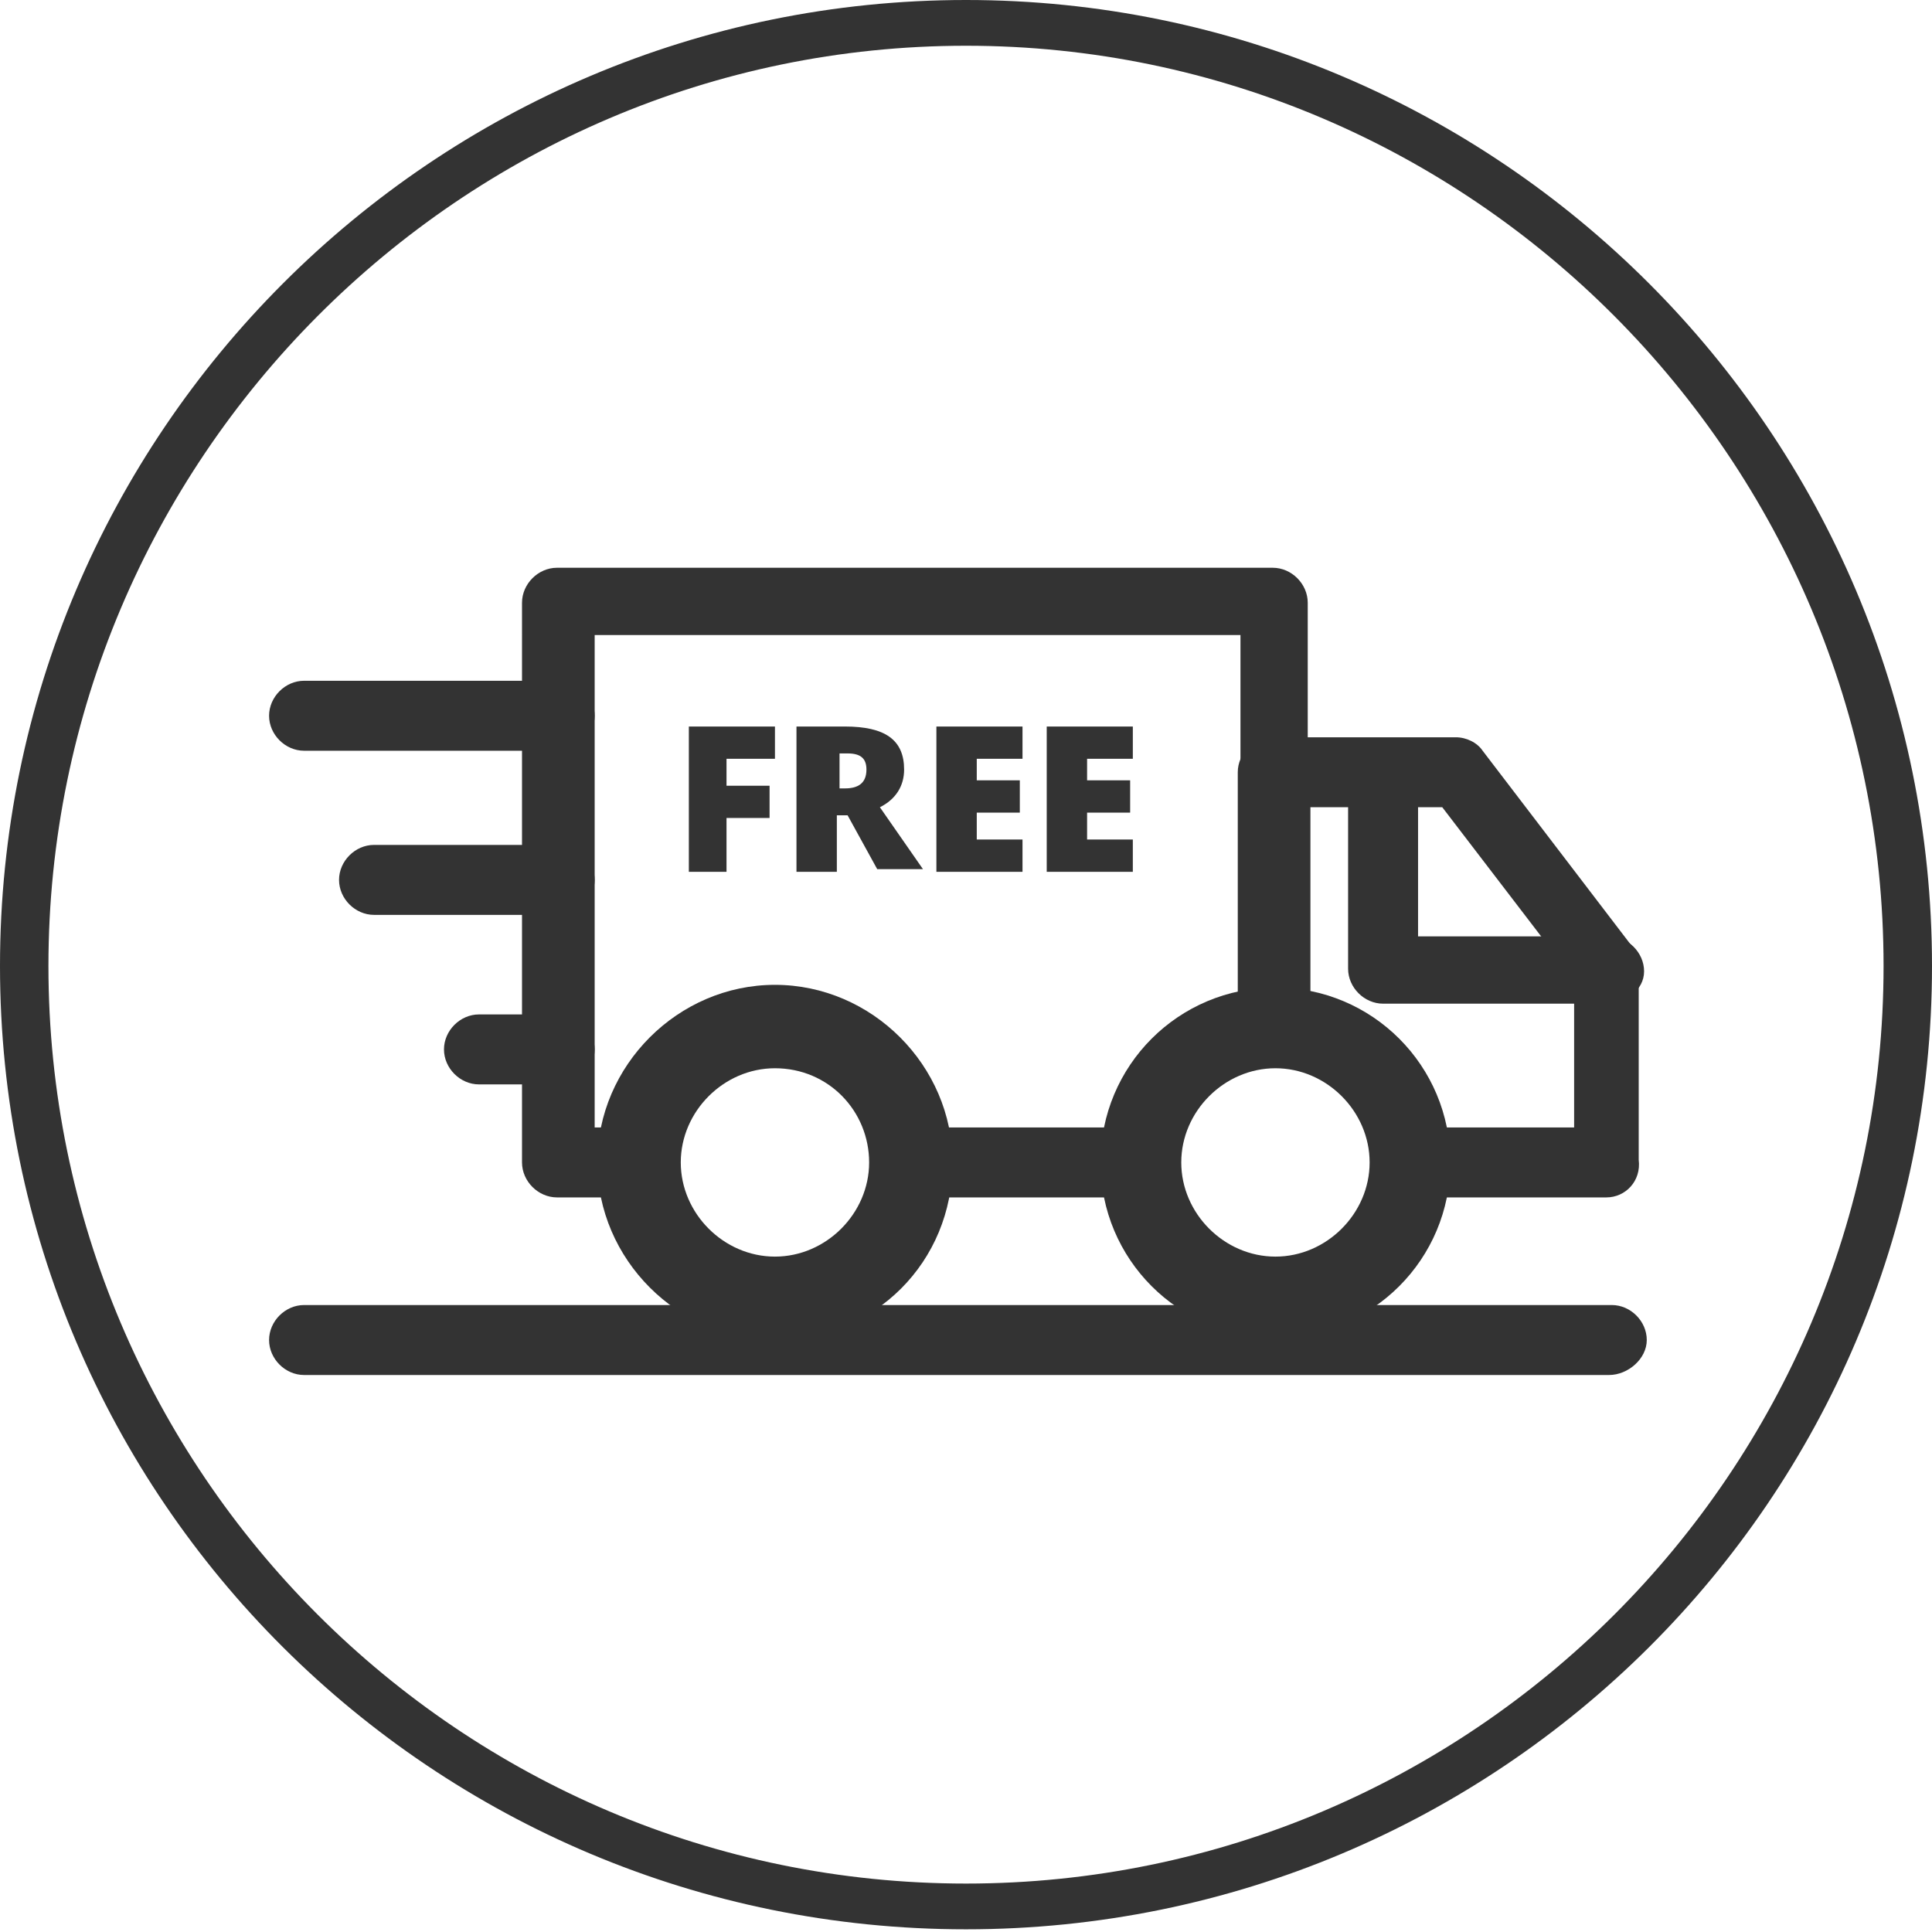 <?xml version="1.0" encoding="utf-8"?>
<!-- Generator: Adobe Illustrator 25.2.0, SVG Export Plug-In . SVG Version: 6.00 Build 0)  -->
<svg version="1.1" id="Layer_1" xmlns="http://www.w3.org/2000/svg" xmlns:xlink="http://www.w3.org/1999/xlink" x="0px" y="0px"
	 width="71.8px" height="71.8px" viewBox="0 0 71.8 71.8" style="enable-background:new 0 0 71.8 71.8;" xml:space="preserve">
<style type="text/css">
	.st0{fill:#ECECEC;}
	.st1{fill:#FFF8F3;}
	.st2{fill:none;stroke:#EFC800;stroke-width:1.5;stroke-linecap:round;stroke-miterlimit:10;stroke-dasharray:8.399;}
	.st3{fill:#EFC800;}
	.st4{fill:#333333;}
	.st5{fill:#303030;}
	.st6{fill:#D1D1D1;}
	.st7{fill:#F6FCF0;}
	.st8{fill:#DDEACA;}
	.st9{fill:#EEF7E4;}
	.st10{fill:#FFE9D9;}
	.st11{fill:#FFF0E6;}
	.st12{fill:none;stroke:#EFC800;stroke-width:1.5;stroke-linecap:round;stroke-miterlimit:10;stroke-dasharray:7.543;}
	.st13{fill:#EED51C;}
	.st14{fill:#231F20;}
	.st15{fill:#F7A616;}
	.st16{fill:none;stroke:#333333;stroke-width:0.75;stroke-miterlimit:10;}
	.st17{fill:#BC1C24;}
	.st18{opacity:0.5;fill:url(#SVGID_13_);}
	.st19{opacity:0.5;fill:url(#SVGID_14_);}
	.st20{opacity:0.5;fill:url(#SVGID_15_);}
	.st21{opacity:0.5;fill:url(#SVGID_16_);}
	.st22{fill:url(#SVGID_17_);}
	.st23{fill:url(#SVGID_18_);}
	.st24{fill:url(#SVGID_19_);}
	.st25{opacity:0.5;fill:url(#SVGID_20_);}
	.st26{fill:url(#SVGID_21_);}
	.st27{fill:url(#SVGID_22_);}
	.st28{fill:url(#SVGID_23_);}
	.st29{fill:none;stroke:#333333;stroke-width:1.5;stroke-linecap:round;stroke-miterlimit:10;stroke-dasharray:4.999,4.999;}
	.st30{fill:#00EFE8;}
	.st31{fill:#EC2B89;}
	.st32{fill:#FFFFFF;}
	.st33{clip-path:url(#SVGID_27_);fill:url(#SVGID_28_);}
	.st34{clip-path:url(#SVGID_32_);}
	.st35{clip-path:url(#SVGID_34_);}
	.st36{fill:#2A2976;}
	.st37{fill:#26AAE1;}
	.st38{fill-rule:evenodd;clip-rule:evenodd;fill:#333333;}
	.st39{fill-rule:evenodd;clip-rule:evenodd;fill:#EF5323;}
	.st40{fill-rule:evenodd;clip-rule:evenodd;fill:#219653;}
	.st41{fill-rule:evenodd;clip-rule:evenodd;fill:#034EA2;}
	.st42{fill-rule:evenodd;clip-rule:evenodd;fill:#F37021;}
	.st43{fill-rule:evenodd;clip-rule:evenodd;fill:#51B848;}
	.st44{fill:#034EA2;}
	.st45{clip-path:url(#SVGID_38_);fill:url(#SVGID_40_);}
	.st46{fill:none;stroke:#FFFFFF;stroke-miterlimit:10;}
	.st47{fill:#0023A0;}
	.st48{fill:#FFAB00;}
	.st49{fill:#D9251D;}
	.st50{fill:#003473;}
	.st51{fill:#FCB131;}
	.st52{fill:#ED1B2E;}
	.st53{fill:#D72744;}
	.st54{fill:#64AE48;}
	.st55{fill:#2370B0;}
	.st56{fill:#00908C;}
	.st57{fill:#D58330;}
	.st58{fill:#EB2D28;}
	.st59{fill:#0CA9D4;}
	.st60{fill:#F9F9F9;}
	.st61{fill:#EB6E22;}
	.st62{fill:#595757;}
	.st63{fill:#002D73;}
	.st64{fill:#F7A800;}
	.st65{fill:#FF851F;}
	.st66{fill:#004573;}
	.st67{fill:#B3B3B3;}
	.st68{fill:#E6E6E6;}
	.st69{fill:#E64652;}
	.st70{fill:none;stroke:#333333;stroke-width:1.75;stroke-miterlimit:10;}
	.st71{fill:none;stroke:#333333;stroke-width:2.517;stroke-linecap:round;stroke-linejoin:round;stroke-miterlimit:10;}
	.st72{fill:none;stroke:#333333;stroke-width:3.123;stroke-linecap:round;stroke-linejoin:round;stroke-miterlimit:10;}
	.st73{fill:none;stroke:#333333;stroke-width:3.034;stroke-linecap:round;stroke-linejoin:round;stroke-miterlimit:10;}
	.st74{fill:none;stroke:#333333;stroke-width:2.286;stroke-linecap:round;stroke-linejoin:round;stroke-miterlimit:10;}
	.st75{fill:#333333;stroke:#333333;stroke-width:0.286;stroke-miterlimit:10;}
	.st76{fill:none;stroke:#333333;stroke-width:2.564;stroke-miterlimit:10;}
	.st77{fill:none;stroke:#ECECEC;stroke-width:2;stroke-linecap:round;stroke-miterlimit:10;}
	.st78{fill:none;stroke:#FFFFFF;stroke-width:2;stroke-linecap:round;stroke-miterlimit:10;}
	.st79{clip-path:url(#SVGID_101_);}
	.st80{opacity:0.74;fill:url(#SVGID_102_);}
	.st81{opacity:0.5;fill:url(#SVGID_103_);}
	.st82{opacity:0.5;fill:url(#SVGID_104_);}
	.st83{opacity:0.5;fill:url(#SVGID_105_);}
	.st84{opacity:0.5;fill:url(#SVGID_106_);}
	.st85{clip-path:url(#SVGID_108_);}
	.st86{opacity:0.74;fill:url(#SVGID_109_);}
	.st87{clip-path:url(#SVGID_111_);}
	.st88{opacity:0.74;fill:url(#SVGID_112_);}
	.st89{clip-path:url(#SVGID_114_);}
	.st90{opacity:0.74;fill:url(#SVGID_115_);}
	.st91{opacity:0.74;fill:url(#SVGID_116_);}
	.st92{clip-path:url(#SVGID_114_);fill:url(#SVGID_117_);}
	.st93{clip-path:url(#SVGID_119_);}
	.st94{opacity:0.74;fill:url(#SVGID_120_);}
	.st95{clip-path:url(#SVGID_119_);fill:url(#SVGID_121_);}
	.st96{clip-path:url(#SVGID_123_);}
	.st97{opacity:0.74;fill:url(#SVGID_124_);}
	.st98{clip-path:url(#SVGID_126_);}
	.st99{opacity:0.74;fill:url(#SVGID_127_);}
	.st100{clip-path:url(#SVGID_129_);}
	.st101{opacity:0.74;fill:url(#SVGID_130_);}
	.st102{clip-path:url(#SVGID_132_);}
	.st103{opacity:0.74;fill:url(#SVGID_133_);}
	.st104{opacity:0.5;fill:url(#SVGID_134_);}
	.st105{opacity:0.5;fill:url(#SVGID_135_);}
	.st106{opacity:0.5;fill:url(#SVGID_136_);}
	.st107{opacity:0.5;fill:url(#SVGID_137_);}
	.st108{clip-path:url(#SVGID_139_);}
	.st109{opacity:0.74;fill:url(#SVGID_140_);}
	.st110{clip-path:url(#SVGID_142_);}
	.st111{opacity:0.74;fill:url(#SVGID_143_);}
	.st112{clip-path:url(#SVGID_145_);}
	.st113{opacity:0.74;fill:url(#SVGID_146_);}
	.st114{fill:url(#SVGID_147_);}
	.st115{clip-path:url(#SVGID_149_);}
	.st116{opacity:0.74;fill:url(#SVGID_150_);}
	.st117{fill:url(#SVGID_151_);}
	.st118{clip-path:url(#SVGID_153_);}
	.st119{opacity:0.74;fill:url(#SVGID_154_);}
	.st120{clip-path:url(#SVGID_156_);}
	.st121{opacity:0.74;fill:url(#SVGID_157_);}
	.st122{clip-path:url(#SVGID_159_);}
	.st123{opacity:0.74;fill:url(#SVGID_160_);}
	.st124{clip-path:url(#SVGID_162_);}
	.st125{clip-path:url(#SVGID_178_);}
	.st126{fill:#A44324;}
	.st127{fill:#3E7D3B;}
	.st128{fill:url(#SVGID_196_);}
	.st129{fill:url(#SVGID_198_);}
	.st130{fill-rule:evenodd;clip-rule:evenodd;fill:#FF9900;}
	.st131{fill-rule:evenodd;clip-rule:evenodd;}
	.st132{fill:#E43238;}
	.st133{fill:#3566AF;}
	.st134{fill:#F2AE1C;}
	.st135{fill:#85B940;}
	.st136{fill:#458500;}
	.st137{fill:#458400;}
	.st138{fill:#458501;}
	.st139{fill:#007DC2;}
	.st140{fill:#FCBA30;}
	.st141{fill:url(#SVGID_200_);}
	.st142{fill:url(#SVGID_202_);}
	.st143{fill:none;}
	.st144{clip-path:url(#SVGID_206_);}
	.st145{clip-path:url(#SVGID_210_);}
	.st146{clip-path:url(#SVGID_214_);}
	.st147{opacity:0.5;fill:#666666;}
	.st148{opacity:0.5;fill:none;stroke:#FFFFFF;stroke-width:1.431;stroke-miterlimit:10;}
	.st149{clip-path:url(#SVGID_246_);fill:#FFF8F3;}
	.st150{clip-path:url(#SVGID_248_);fill:#FFF8F3;}
	.st151{clip-path:url(#SVGID_250_);fill:#144D99;}
	.st152{clip-path:url(#SVGID_250_);fill:#174F9A;}
	.st153{clip-path:url(#SVGID_250_);fill:#17509B;}
	.st154{clip-path:url(#SVGID_250_);fill:#19519C;}
	.st155{clip-path:url(#SVGID_250_);fill:#1A529C;}
	.st156{clip-path:url(#SVGID_250_);fill:#154E9A;}
	.st157{clip-path:url(#SVGID_250_);fill:#18509B;}
	.st158{clip-path:url(#SVGID_250_);fill:#334A9E;}
	.st159{clip-path:url(#SVGID_250_);fill:#4E62AB;}
	.st160{clip-path:url(#SVGID_250_);fill:#F4F6FA;}
	.st161{clip-path:url(#SVGID_250_);fill:#FCFDFD;}
	.st162{clip-path:url(#SVGID_250_);fill:#FAFBFC;}
</style>
<g>
	<path class="st4" d="M35.9,71.7C16.1,71.7,0,55.7,0,35.9S16.1,0,35.9,0s35.9,16.1,35.9,35.9S55.7,71.7,35.9,71.7z M35.9,1.7
		C17.1,1.7,1.8,17.1,1.8,35.9S17.1,70,35.9,70S70,54.7,70,35.9S54.7,1.7,35.9,1.7z"/>
	<g>
		<path class="st4" d="M42.4,44.5h-8.5c-0.7,0-1.3-0.6-1.3-1.3c0-2.1-1.7-3.8-3.8-3.8s-3.8,1.7-3.8,3.8c0,0.7-0.6,1.3-1.3,1.3h-3
			c-0.7,0-1.3-0.6-1.3-1.3V22.4c0-0.7,0.6-1.3,1.3-1.3h26.6c0.7,0,1.3,0.6,1.3,1.3v15.8c0,0.7-0.6,1.3-1.3,1.3
			c-2.1,0-3.8,1.7-3.8,3.8C43.6,43.9,43.1,44.5,42.4,44.5z M35,41.9h6.2c0.5-2.5,2.4-4.4,4.9-4.9V23.6H22.1v18.3h0.6
			c0.6-2.9,3.1-5,6.2-5S34.4,39.1,35,41.9z"/>
		<path class="st4" d="M28.8,49.8c-3.6,0-6.6-3-6.6-6.6c0-3.6,3-6.6,6.6-6.6c3.6,0,6.6,3,6.6,6.6C35.4,46.9,32.5,49.8,28.8,49.8z
			 M28.8,39.7c-1.9,0-3.5,1.6-3.5,3.5s1.6,3.5,3.5,3.5c1.9,0,3.5-1.6,3.5-3.5S30.8,39.7,28.8,39.7z"/>
		<path class="st4" d="M47.4,49.7c-3.6,0-6.5-2.9-6.5-6.5c0-3.6,2.9-6.5,6.5-6.5c3.6,0,6.5,2.9,6.5,6.5C53.9,46.8,51,49.7,47.4,49.7
			z M47.4,39.7c-1.9,0-3.5,1.6-3.5,3.5c0,1.9,1.6,3.5,3.5,3.5s3.5-1.6,3.5-3.5C50.9,41.3,49.3,39.7,47.4,39.7z"/>
		<path class="st4" d="M59.7,44.5h-7.3c-0.7,0-1.3-0.6-1.3-1.3c0-2.1-1.7-3.8-3.8-3.8c-0.7,0-1.3-0.6-1.3-1.3v-9.4
			c0-0.7,0.6-1.3,1.3-1.3h6.8c0.4,0,0.8,0.2,1,0.5l5.5,7.2c0.2,0.2,0.3,0.5,0.3,0.8v7.2C61,43.9,60.4,44.5,59.7,44.5z M53.6,41.9
			h4.9v-5.5L53.6,30h-4.9v7C51.1,37.6,53.1,39.5,53.6,41.9z"/>
		<path class="st4" d="M59.7,37.3h-8.3c-0.7,0-1.3-0.6-1.3-1.3v-7.2c0-0.7,0.6-1.3,1.3-1.3s1.3,0.6,1.3,1.3v6h7.1
			c0.7,0,1.3,0.6,1.3,1.3S60.4,37.3,59.7,37.3z"/>
		<path class="st4" d="M59.8,51.1H11.3c-0.7,0-1.3-0.6-1.3-1.3s0.6-1.3,1.3-1.3h48.6c0.7,0,1.3,0.6,1.3,1.3S60.5,51.1,59.8,51.1z"/>
		<path class="st4" d="M20.8,27.9h-9.5c-0.7,0-1.3-0.6-1.3-1.3s0.6-1.3,1.3-1.3h9.5c0.7,0,1.3,0.6,1.3,1.3S21.5,27.9,20.8,27.9z"/>
		<path class="st4" d="M20.8,34h-6.9c-0.7,0-1.3-0.6-1.3-1.3s0.6-1.3,1.3-1.3h6.9c0.7,0,1.3,0.6,1.3,1.3S21.5,34,20.8,34z"/>
		<path class="st4" d="M20.8,40.3h-3c-0.7,0-1.3-0.6-1.3-1.3s0.6-1.3,1.3-1.3h3c0.7,0,1.3,0.6,1.3,1.3S21.5,40.3,20.8,40.3z"/>
		<g>
			<path class="st4" d="M27,32.4h-1.4V27h3.2v1.2H27v1h1.6v1.2H27V32.4z"/>
			<path class="st4" d="M31.1,30.4v2h-1.5V27h1.8c1.5,0,2.2,0.5,2.2,1.6c0,0.6-0.3,1.1-0.9,1.4l1.6,2.3h-1.7l-1.1-2H31.1z
				 M31.1,29.3h0.3c0.5,0,0.8-0.2,0.8-0.7c0-0.4-0.2-0.6-0.7-0.6h-0.3V29.3z"/>
			<path class="st4" d="M38,32.4h-3.2V27H38v1.2h-1.7V29h1.6v1.2h-1.6v1H38V32.4z"/>
			<path class="st4" d="M42.1,32.4h-3.2V27h3.2v1.2h-1.7V29H42v1.2h-1.6v1h1.7V32.4z"/>
		</g>
	</g>
</g>
</svg>
